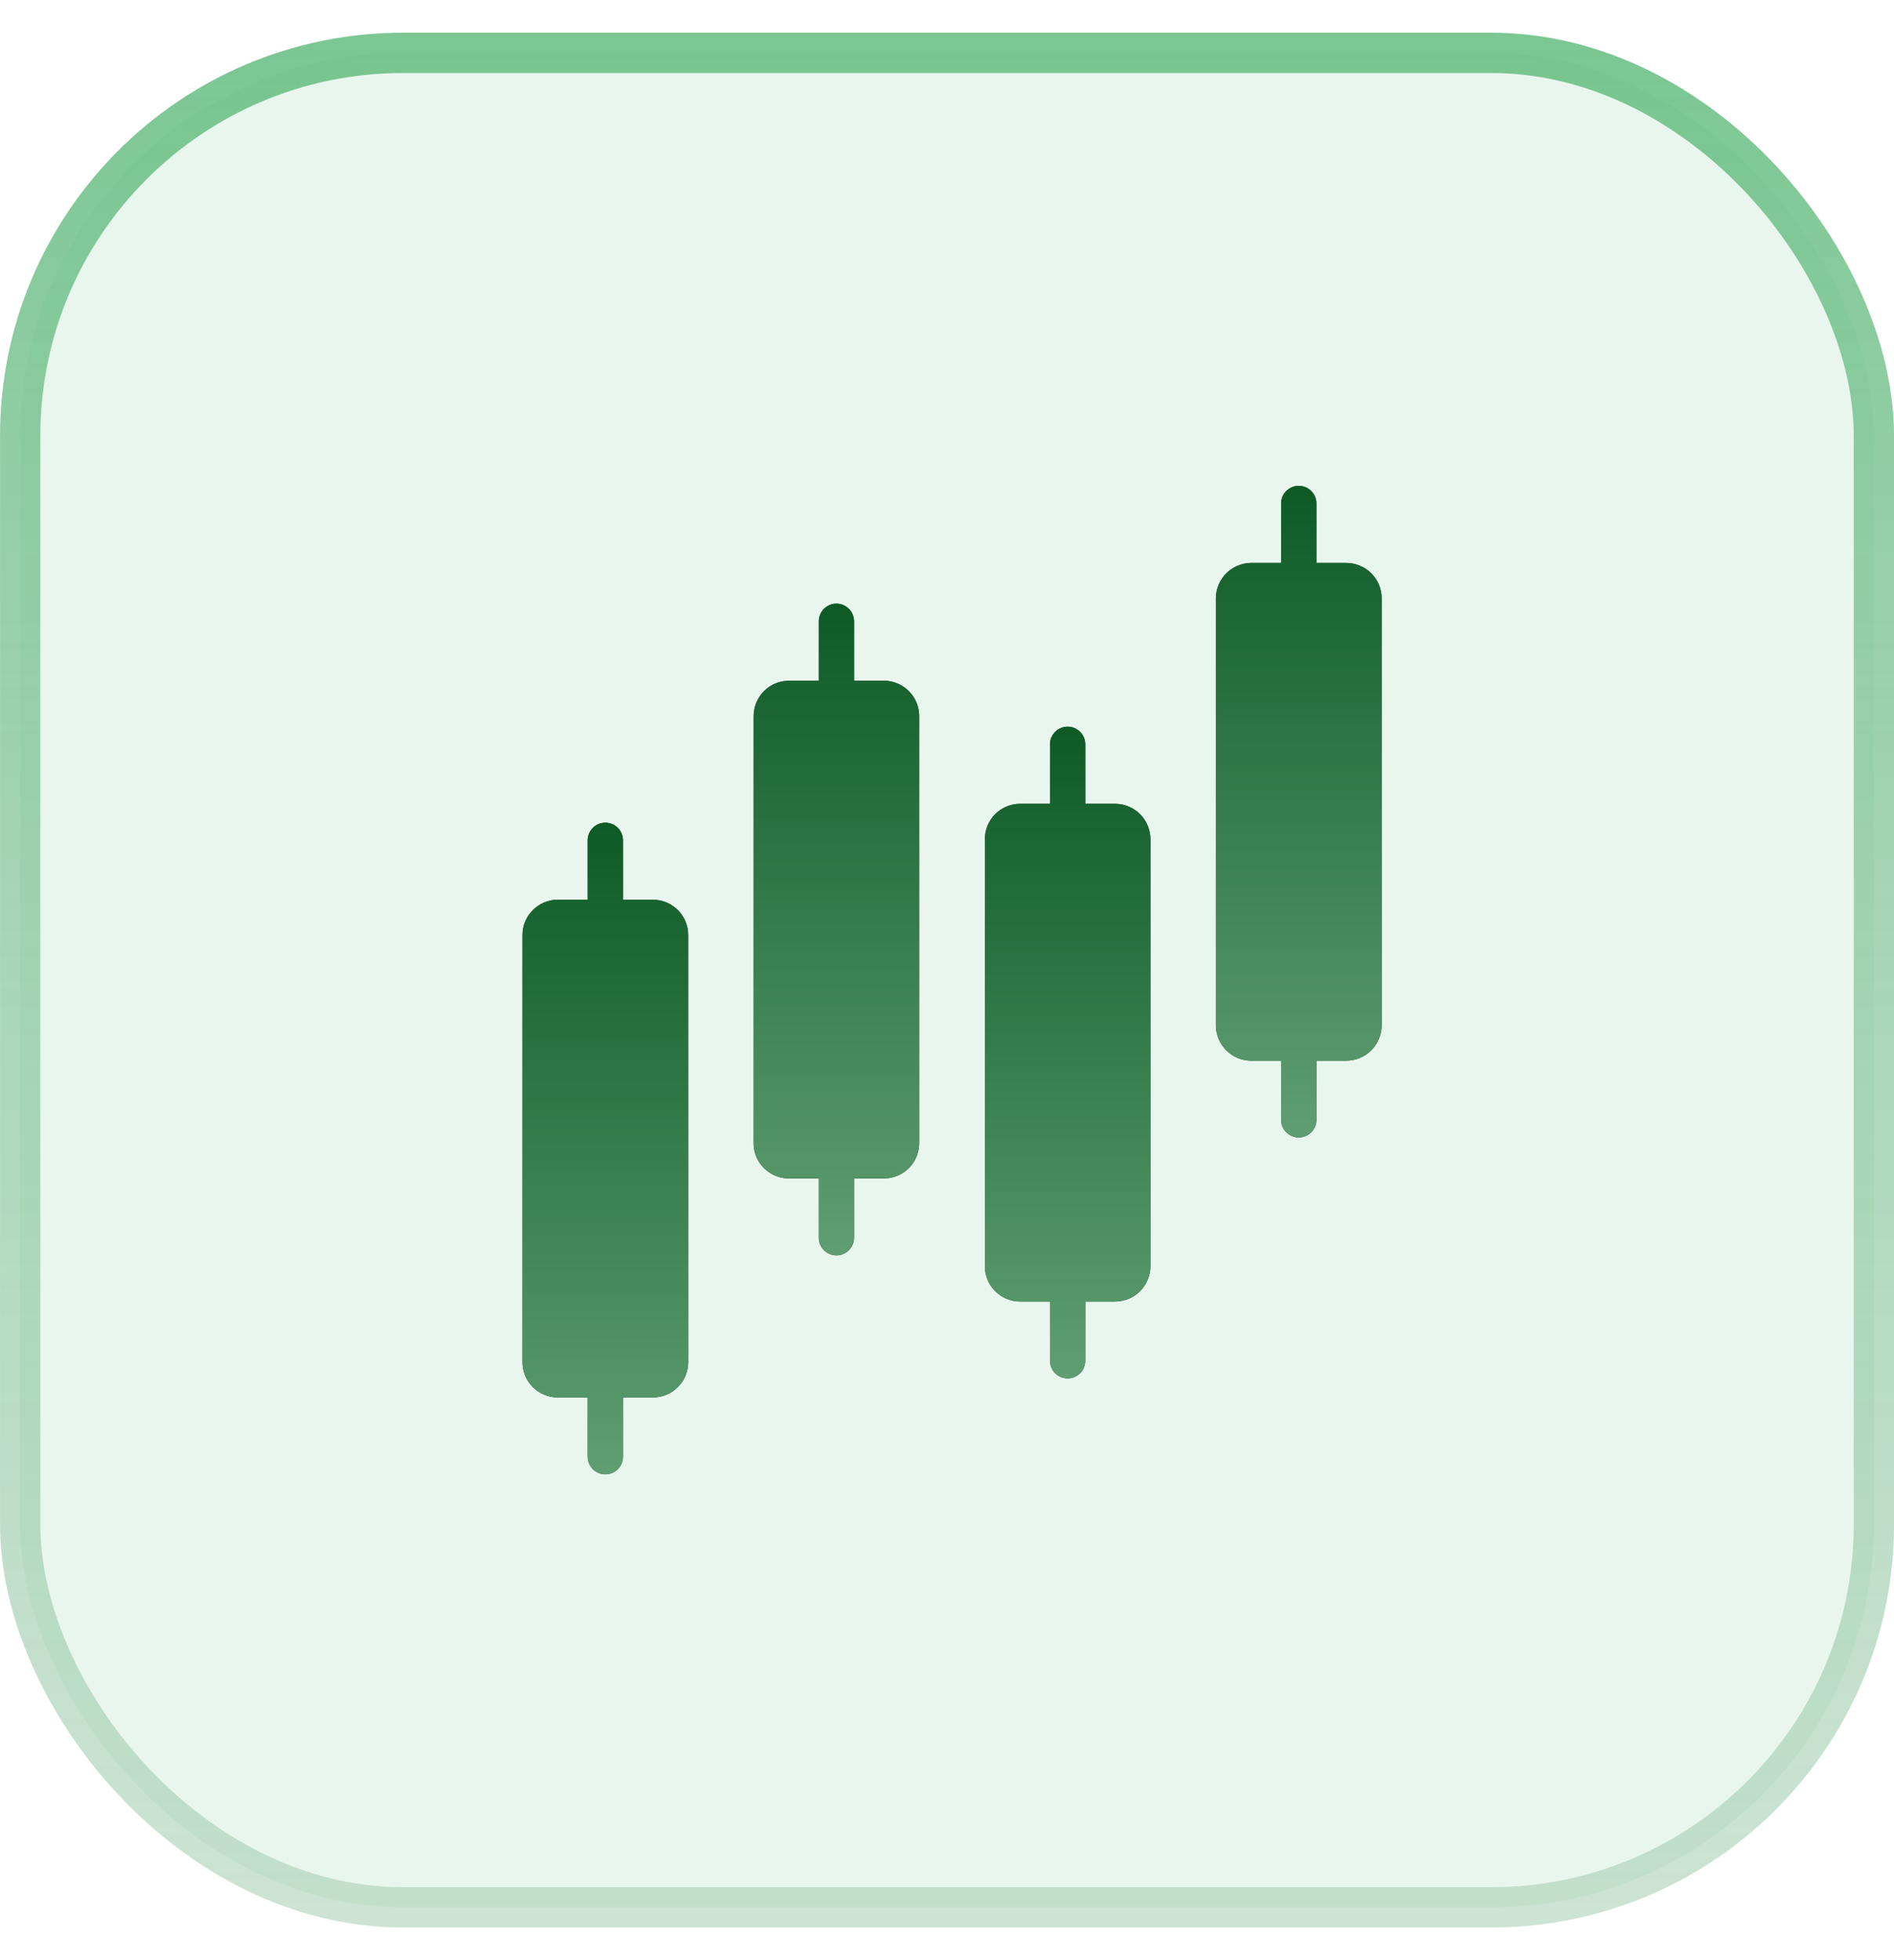 <svg xmlns="http://www.w3.org/2000/svg" fill="none" viewBox="0 0 29 30" height="30" width="29">
<rect fill-opacity="0.35" fill="#BFE5CB" rx="5.862" height="28.383" width="28.383" y="0.809" x="0.309"></rect>
<rect stroke-width="0.617" stroke="url(#paint0_linear_3446_1719)" rx="5.862" height="28.383" width="28.383" y="0.809" x="0.309"></rect>
<path fill="#003210" d="M9.997 13.77H9.539V12.861C9.539 12.789 9.51 12.721 9.46 12.67C9.409 12.619 9.34 12.591 9.269 12.591C9.197 12.591 9.128 12.619 9.078 12.67C9.027 12.721 8.998 12.789 8.998 12.861V13.77H8.54C8.397 13.77 8.26 13.828 8.159 13.929C8.057 14.03 8 14.167 8 14.31V20.847C8 20.918 8.014 20.988 8.041 21.054C8.068 21.119 8.108 21.179 8.158 21.229C8.208 21.279 8.268 21.319 8.334 21.346C8.399 21.374 8.469 21.388 8.54 21.388H8.998V22.298C9 22.369 9.028 22.437 9.079 22.487C9.13 22.537 9.198 22.564 9.269 22.564C9.34 22.564 9.408 22.537 9.458 22.487C9.509 22.437 9.538 22.369 9.539 22.298V21.388H9.997C10.068 21.388 10.138 21.374 10.204 21.346C10.269 21.319 10.329 21.279 10.379 21.229C10.429 21.179 10.469 21.119 10.496 21.054C10.523 20.988 10.537 20.918 10.537 20.847V14.31C10.537 14.167 10.48 14.03 10.379 13.929C10.277 13.828 10.14 13.77 9.997 13.77Z"></path>
<path fill-opacity="0.92" fill="url(#paint1_linear_3446_1719)" d="M9.997 13.77H9.539V12.861C9.539 12.789 9.51 12.721 9.46 12.67C9.409 12.619 9.34 12.591 9.269 12.591C9.197 12.591 9.128 12.619 9.078 12.67C9.027 12.721 8.998 12.789 8.998 12.861V13.77H8.54C8.397 13.77 8.26 13.828 8.159 13.929C8.057 14.03 8 14.167 8 14.31V20.847C8 20.918 8.014 20.988 8.041 21.054C8.068 21.119 8.108 21.179 8.158 21.229C8.208 21.279 8.268 21.319 8.334 21.346C8.399 21.374 8.469 21.388 8.54 21.388H8.998V22.298C9 22.369 9.028 22.437 9.079 22.487C9.13 22.537 9.198 22.564 9.269 22.564C9.34 22.564 9.408 22.537 9.458 22.487C9.509 22.437 9.538 22.369 9.539 22.298V21.388H9.997C10.068 21.388 10.138 21.374 10.204 21.346C10.269 21.319 10.329 21.279 10.379 21.229C10.429 21.179 10.469 21.119 10.496 21.054C10.523 20.988 10.537 20.918 10.537 20.847V14.31C10.537 14.167 10.48 14.03 10.379 13.929C10.277 13.828 10.14 13.77 9.997 13.77Z"></path>
<path fill="#003210" d="M13.533 10.419H13.077V9.509C13.077 9.438 13.049 9.369 12.998 9.318C12.947 9.268 12.879 9.239 12.807 9.239C12.735 9.239 12.666 9.268 12.616 9.318C12.565 9.369 12.537 9.438 12.537 9.509V10.419H12.079C11.936 10.419 11.799 10.476 11.698 10.577C11.597 10.679 11.54 10.816 11.539 10.959V17.496C11.539 17.567 11.553 17.637 11.58 17.703C11.607 17.768 11.647 17.828 11.697 17.878C11.748 17.928 11.807 17.968 11.873 17.995C11.938 18.022 12.008 18.036 12.079 18.036H12.537V18.947C12.538 19.018 12.567 19.085 12.617 19.135C12.668 19.185 12.736 19.213 12.807 19.213C12.878 19.213 12.946 19.185 12.996 19.135C13.047 19.085 13.076 19.018 13.077 18.947V18.036H13.533C13.604 18.036 13.675 18.023 13.74 17.995C13.806 17.968 13.866 17.929 13.916 17.878C13.966 17.828 14.006 17.768 14.033 17.703C14.06 17.637 14.074 17.567 14.074 17.496V10.959C14.074 10.888 14.06 10.818 14.033 10.752C14.005 10.687 13.966 10.627 13.915 10.577C13.865 10.527 13.806 10.487 13.74 10.46C13.675 10.432 13.604 10.418 13.533 10.419Z"></path>
<path fill-opacity="0.92" fill="url(#paint2_linear_3446_1719)" d="M13.533 10.419H13.077V9.509C13.077 9.438 13.049 9.369 12.998 9.318C12.947 9.268 12.879 9.239 12.807 9.239C12.735 9.239 12.666 9.268 12.616 9.318C12.565 9.369 12.537 9.438 12.537 9.509V10.419H12.079C11.936 10.419 11.799 10.476 11.698 10.577C11.597 10.679 11.54 10.816 11.539 10.959V17.496C11.539 17.567 11.553 17.637 11.58 17.703C11.607 17.768 11.647 17.828 11.697 17.878C11.748 17.928 11.807 17.968 11.873 17.995C11.938 18.022 12.008 18.036 12.079 18.036H12.537V18.947C12.538 19.018 12.567 19.085 12.617 19.135C12.668 19.185 12.736 19.213 12.807 19.213C12.878 19.213 12.946 19.185 12.996 19.135C13.047 19.085 13.076 19.018 13.077 18.947V18.036H13.533C13.604 18.036 13.675 18.023 13.74 17.995C13.806 17.968 13.866 17.929 13.916 17.878C13.966 17.828 14.006 17.768 14.033 17.703C14.06 17.637 14.074 17.567 14.074 17.496V10.959C14.074 10.888 14.06 10.818 14.033 10.752C14.005 10.687 13.966 10.627 13.915 10.577C13.865 10.527 13.806 10.487 13.74 10.46C13.675 10.432 13.604 10.418 13.533 10.419Z"></path>
<path fill="#003210" d="M17.074 12.302H16.617V11.392C16.617 11.32 16.589 11.252 16.538 11.201C16.487 11.15 16.419 11.122 16.347 11.122C16.275 11.122 16.207 11.15 16.156 11.201C16.105 11.252 16.077 11.32 16.077 11.392V12.302H15.62C15.55 12.302 15.479 12.316 15.414 12.343C15.348 12.37 15.289 12.41 15.238 12.46C15.188 12.511 15.148 12.57 15.121 12.636C15.094 12.701 15.08 12.772 15.08 12.843V19.379C15.08 19.45 15.094 19.52 15.121 19.586C15.148 19.652 15.188 19.711 15.238 19.761C15.289 19.812 15.348 19.851 15.414 19.879C15.479 19.906 15.55 19.92 15.62 19.92H16.077V20.829C16.078 20.9 16.107 20.968 16.157 21.018C16.208 21.068 16.276 21.096 16.347 21.096C16.418 21.096 16.486 21.068 16.537 21.018C16.587 20.968 16.616 20.9 16.617 20.829V19.92H17.074C17.218 19.919 17.355 19.862 17.456 19.761C17.557 19.66 17.614 19.522 17.615 19.379V12.843C17.614 12.699 17.557 12.562 17.456 12.461C17.355 12.36 17.218 12.303 17.074 12.302Z"></path>
<path fill-opacity="0.92" fill="url(#paint3_linear_3446_1719)" d="M17.074 12.302H16.617V11.392C16.617 11.32 16.589 11.252 16.538 11.201C16.487 11.15 16.419 11.122 16.347 11.122C16.275 11.122 16.207 11.15 16.156 11.201C16.105 11.252 16.077 11.32 16.077 11.392V12.302H15.62C15.55 12.302 15.479 12.316 15.414 12.343C15.348 12.37 15.289 12.41 15.238 12.46C15.188 12.511 15.148 12.57 15.121 12.636C15.094 12.701 15.08 12.772 15.08 12.843V19.379C15.08 19.45 15.094 19.52 15.121 19.586C15.148 19.652 15.188 19.711 15.238 19.761C15.289 19.812 15.348 19.851 15.414 19.879C15.479 19.906 15.55 19.92 15.62 19.92H16.077V20.829C16.078 20.9 16.107 20.968 16.157 21.018C16.208 21.068 16.276 21.096 16.347 21.096C16.418 21.096 16.486 21.068 16.537 21.018C16.587 20.968 16.616 20.9 16.617 20.829V19.92H17.074C17.218 19.919 17.355 19.862 17.456 19.761C17.557 19.66 17.614 19.522 17.615 19.379V12.843C17.614 12.699 17.557 12.562 17.456 12.461C17.355 12.36 17.218 12.303 17.074 12.302Z"></path>
<path fill="#003210" d="M20.614 8.616H20.156V7.706C20.156 7.634 20.128 7.565 20.077 7.515C20.026 7.464 19.958 7.436 19.886 7.436C19.814 7.436 19.746 7.464 19.695 7.515C19.644 7.565 19.616 7.634 19.616 7.706V8.616H19.158C19.087 8.616 19.017 8.63 18.951 8.658C18.886 8.685 18.826 8.724 18.776 8.775C18.726 8.825 18.686 8.884 18.659 8.95C18.631 9.016 18.617 9.086 18.617 9.157V15.694C18.618 15.837 18.675 15.974 18.776 16.075C18.877 16.177 19.015 16.233 19.158 16.234H19.616V17.143C19.617 17.214 19.646 17.282 19.697 17.331C19.747 17.381 19.815 17.409 19.886 17.409C19.957 17.409 20.025 17.381 20.076 17.331C20.126 17.282 20.155 17.214 20.156 17.143V16.234H20.614C20.758 16.233 20.895 16.177 20.996 16.075C21.097 15.974 21.154 15.837 21.155 15.694V9.157C21.155 9.086 21.141 9.016 21.114 8.95C21.087 8.884 21.047 8.825 20.997 8.775C20.946 8.724 20.887 8.685 20.821 8.658C20.756 8.63 20.685 8.616 20.614 8.616Z"></path>
<path fill-opacity="0.92" fill="url(#paint4_linear_3446_1719)" d="M20.614 8.616H20.156V7.706C20.156 7.634 20.128 7.565 20.077 7.515C20.026 7.464 19.958 7.436 19.886 7.436C19.814 7.436 19.746 7.464 19.695 7.515C19.644 7.565 19.616 7.634 19.616 7.706V8.616H19.158C19.087 8.616 19.017 8.63 18.951 8.658C18.886 8.685 18.826 8.724 18.776 8.775C18.726 8.825 18.686 8.884 18.659 8.95C18.631 9.016 18.617 9.086 18.617 9.157V15.694C18.618 15.837 18.675 15.974 18.776 16.075C18.877 16.177 19.015 16.233 19.158 16.234H19.616V17.143C19.617 17.214 19.646 17.282 19.697 17.331C19.747 17.381 19.815 17.409 19.886 17.409C19.957 17.409 20.025 17.381 20.076 17.331C20.126 17.282 20.155 17.214 20.156 17.143V16.234H20.614C20.758 16.233 20.895 16.177 20.996 16.075C21.097 15.974 21.154 15.837 21.155 15.694V9.157C21.155 9.086 21.141 9.016 21.114 8.95C21.087 8.884 21.047 8.825 20.997 8.775C20.946 8.724 20.887 8.685 20.821 8.658C20.756 8.63 20.685 8.616 20.614 8.616Z"></path>
<defs>
<linearGradient gradientUnits="userSpaceOnUse" y2="29.5" x2="14.5" y1="0.5" x1="14.5" id="paint0_linear_3446_1719">
<stop stop-opacity="0.81" stop-color="#5CB979"></stop>
<stop stop-opacity="0.52" stop-color="#9FCAAD" offset="1"></stop>
</linearGradient>
<linearGradient gradientUnits="userSpaceOnUse" y2="22.564" x2="9.269" y1="12.591" x1="9.269" id="paint1_linear_3446_1719">
<stop stop-color="#0F5E28"></stop>
<stop stop-color="#67A87B" offset="1"></stop>
</linearGradient>
<linearGradient gradientUnits="userSpaceOnUse" y2="19.213" x2="12.806" y1="9.239" x1="12.806" id="paint2_linear_3446_1719">
<stop stop-color="#0F5E28"></stop>
<stop stop-color="#67A87B" offset="1"></stop>
</linearGradient>
<linearGradient gradientUnits="userSpaceOnUse" y2="21.096" x2="16.347" y1="11.122" x1="16.347" id="paint3_linear_3446_1719">
<stop stop-color="#0F5E28"></stop>
<stop stop-color="#67A87B" offset="1"></stop>
</linearGradient>
<linearGradient gradientUnits="userSpaceOnUse" y2="17.409" x2="19.886" y1="7.436" x1="19.886" id="paint4_linear_3446_1719">
<stop stop-color="#0F5E28"></stop>
<stop stop-color="#67A87B" offset="1"></stop>
</linearGradient>
</defs>
</svg>
